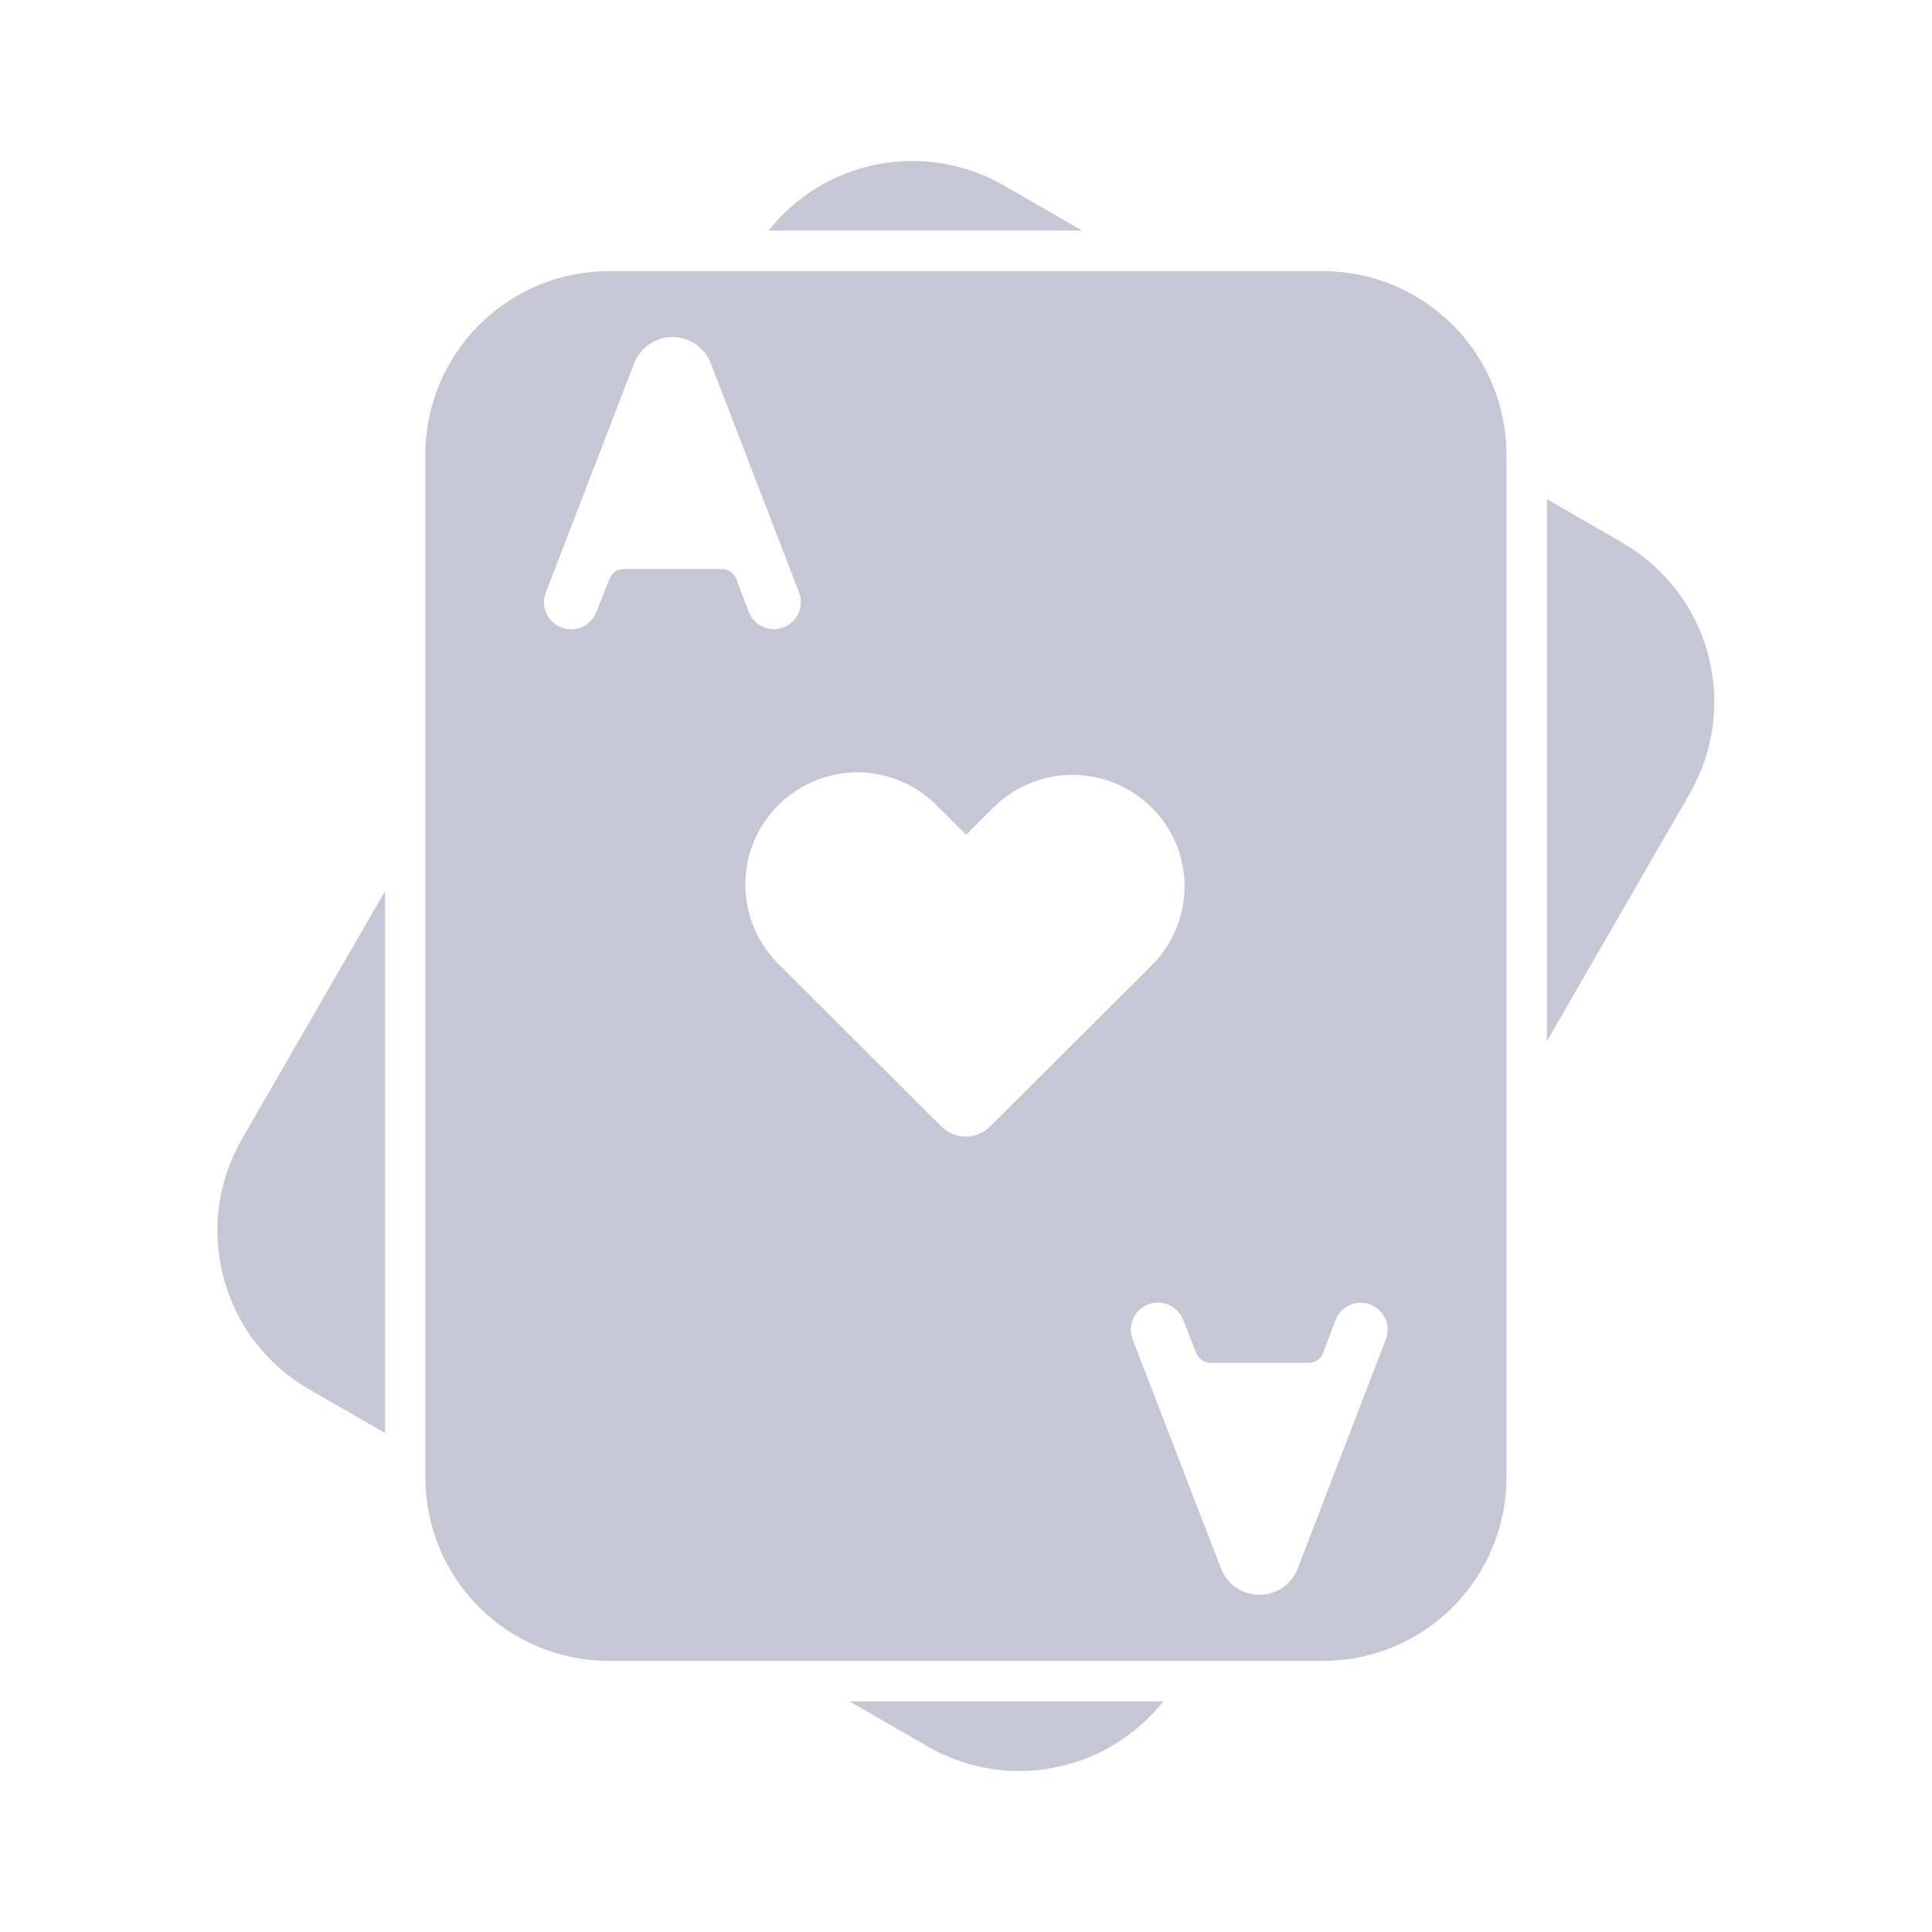 <svg width="28" height="28" viewBox="0 0 28 28" fill="none" xmlns="http://www.w3.org/2000/svg">
<g id="poker">
<path id="Vector" d="M22.419 7.234L23.517 7.868C24.127 8.221 24.573 8.802 24.755 9.483C24.937 10.164 24.842 10.889 24.49 11.5L22.419 15.09V7.234ZM12.723 2.38C13.351 2.26 14 2.37 14.553 2.69L15.685 3.343H11.137C11.533 2.843 12.096 2.5 12.723 2.38ZM3.699 19.453C3.487 19.176 3.331 18.86 3.242 18.522C3.151 18.185 3.127 17.833 3.173 17.487C3.219 17.141 3.333 16.807 3.508 16.505L5.58 12.915V20.769L4.48 20.135C4.178 19.961 3.912 19.729 3.7 19.452L3.699 19.453ZM15.274 25.62C14.648 25.74 13.999 25.631 13.446 25.312L12.313 24.658H16.859C16.463 25.158 15.901 25.499 15.274 25.619V25.62ZM19.175 3.929H8.823C8.118 3.93 7.442 4.21 6.943 4.709C6.445 5.208 6.164 5.884 6.164 6.589V21.413C6.165 22.118 6.445 22.794 6.943 23.292C7.442 23.791 8.117 24.071 8.822 24.071H19.175C19.88 24.071 20.556 23.791 21.054 23.292C21.552 22.794 21.833 22.118 21.833 21.413V6.588C21.833 5.883 21.552 5.207 21.054 4.709C20.556 4.21 19.88 3.93 19.175 3.929ZM10.461 8.246H9.041C8.996 8.246 8.952 8.26 8.915 8.285C8.878 8.311 8.85 8.346 8.833 8.388L8.643 8.87C8.624 8.918 8.596 8.962 8.561 8.999C8.525 9.037 8.482 9.067 8.435 9.087C8.388 9.108 8.337 9.119 8.286 9.12C8.234 9.121 8.183 9.112 8.135 9.094C8.087 9.075 8.043 9.047 8.005 9.011C7.968 8.976 7.938 8.933 7.918 8.886C7.897 8.839 7.886 8.788 7.884 8.736C7.883 8.685 7.892 8.633 7.911 8.585L9.191 5.265C9.234 5.153 9.311 5.057 9.41 4.989C9.509 4.921 9.626 4.885 9.746 4.885C9.866 4.885 9.984 4.921 10.083 4.989C10.182 5.057 10.258 5.153 10.301 5.265L11.581 8.587C11.618 8.684 11.615 8.792 11.573 8.886C11.531 8.981 11.453 9.055 11.356 9.092C11.259 9.129 11.151 9.126 11.057 9.083C10.962 9.041 10.888 8.963 10.851 8.866L10.671 8.392C10.655 8.349 10.626 8.313 10.589 8.286C10.551 8.26 10.507 8.246 10.461 8.246ZM14.35 16.326C14.256 16.42 14.13 16.472 13.997 16.472C13.865 16.472 13.738 16.42 13.644 16.326L11.304 13.992C11.148 13.843 11.023 13.663 10.936 13.464C10.85 13.266 10.805 13.052 10.802 12.835C10.8 12.619 10.841 12.404 10.923 12.203C11.005 12.003 11.127 11.821 11.28 11.668C11.433 11.515 11.616 11.394 11.817 11.313C12.017 11.232 12.232 11.191 12.449 11.194C12.665 11.197 12.879 11.244 13.078 11.331C13.276 11.418 13.455 11.543 13.604 11.7L14.002 12.098L14.398 11.703C14.587 11.515 14.819 11.377 15.074 11.3C15.329 11.223 15.599 11.209 15.861 11.261C16.122 11.313 16.366 11.428 16.573 11.597C16.779 11.765 16.941 11.982 17.044 12.227C17.167 12.523 17.199 12.848 17.136 13.162C17.073 13.476 16.919 13.764 16.692 13.989L14.35 16.326ZM20.084 19.411L18.807 22.733C18.764 22.845 18.687 22.941 18.588 23.009C18.489 23.077 18.372 23.113 18.252 23.113C18.131 23.113 18.014 23.077 17.915 23.009C17.816 22.941 17.74 22.845 17.696 22.733L16.416 19.413C16.397 19.365 16.388 19.314 16.389 19.262C16.39 19.211 16.402 19.16 16.422 19.113C16.443 19.066 16.473 19.023 16.51 18.988C16.547 18.952 16.591 18.924 16.639 18.905C16.687 18.887 16.738 18.877 16.79 18.878C16.841 18.88 16.892 18.891 16.939 18.912C16.986 18.932 17.029 18.962 17.065 18.999C17.101 19.036 17.128 19.08 17.147 19.128L17.337 19.61C17.354 19.652 17.382 19.688 17.42 19.713C17.457 19.739 17.501 19.752 17.546 19.752H18.966C19.012 19.752 19.056 19.738 19.094 19.712C19.132 19.686 19.16 19.649 19.176 19.606L19.356 19.13C19.375 19.082 19.402 19.039 19.438 19.002C19.473 18.965 19.515 18.935 19.562 18.914C19.609 18.893 19.659 18.882 19.711 18.881C19.762 18.879 19.813 18.888 19.861 18.907C19.909 18.925 19.952 18.953 19.989 18.988C20.026 19.023 20.056 19.066 20.077 19.113C20.098 19.16 20.109 19.21 20.11 19.261C20.111 19.312 20.103 19.363 20.084 19.411Z" fill="#C5C8D4"/>
</g>
</svg>
